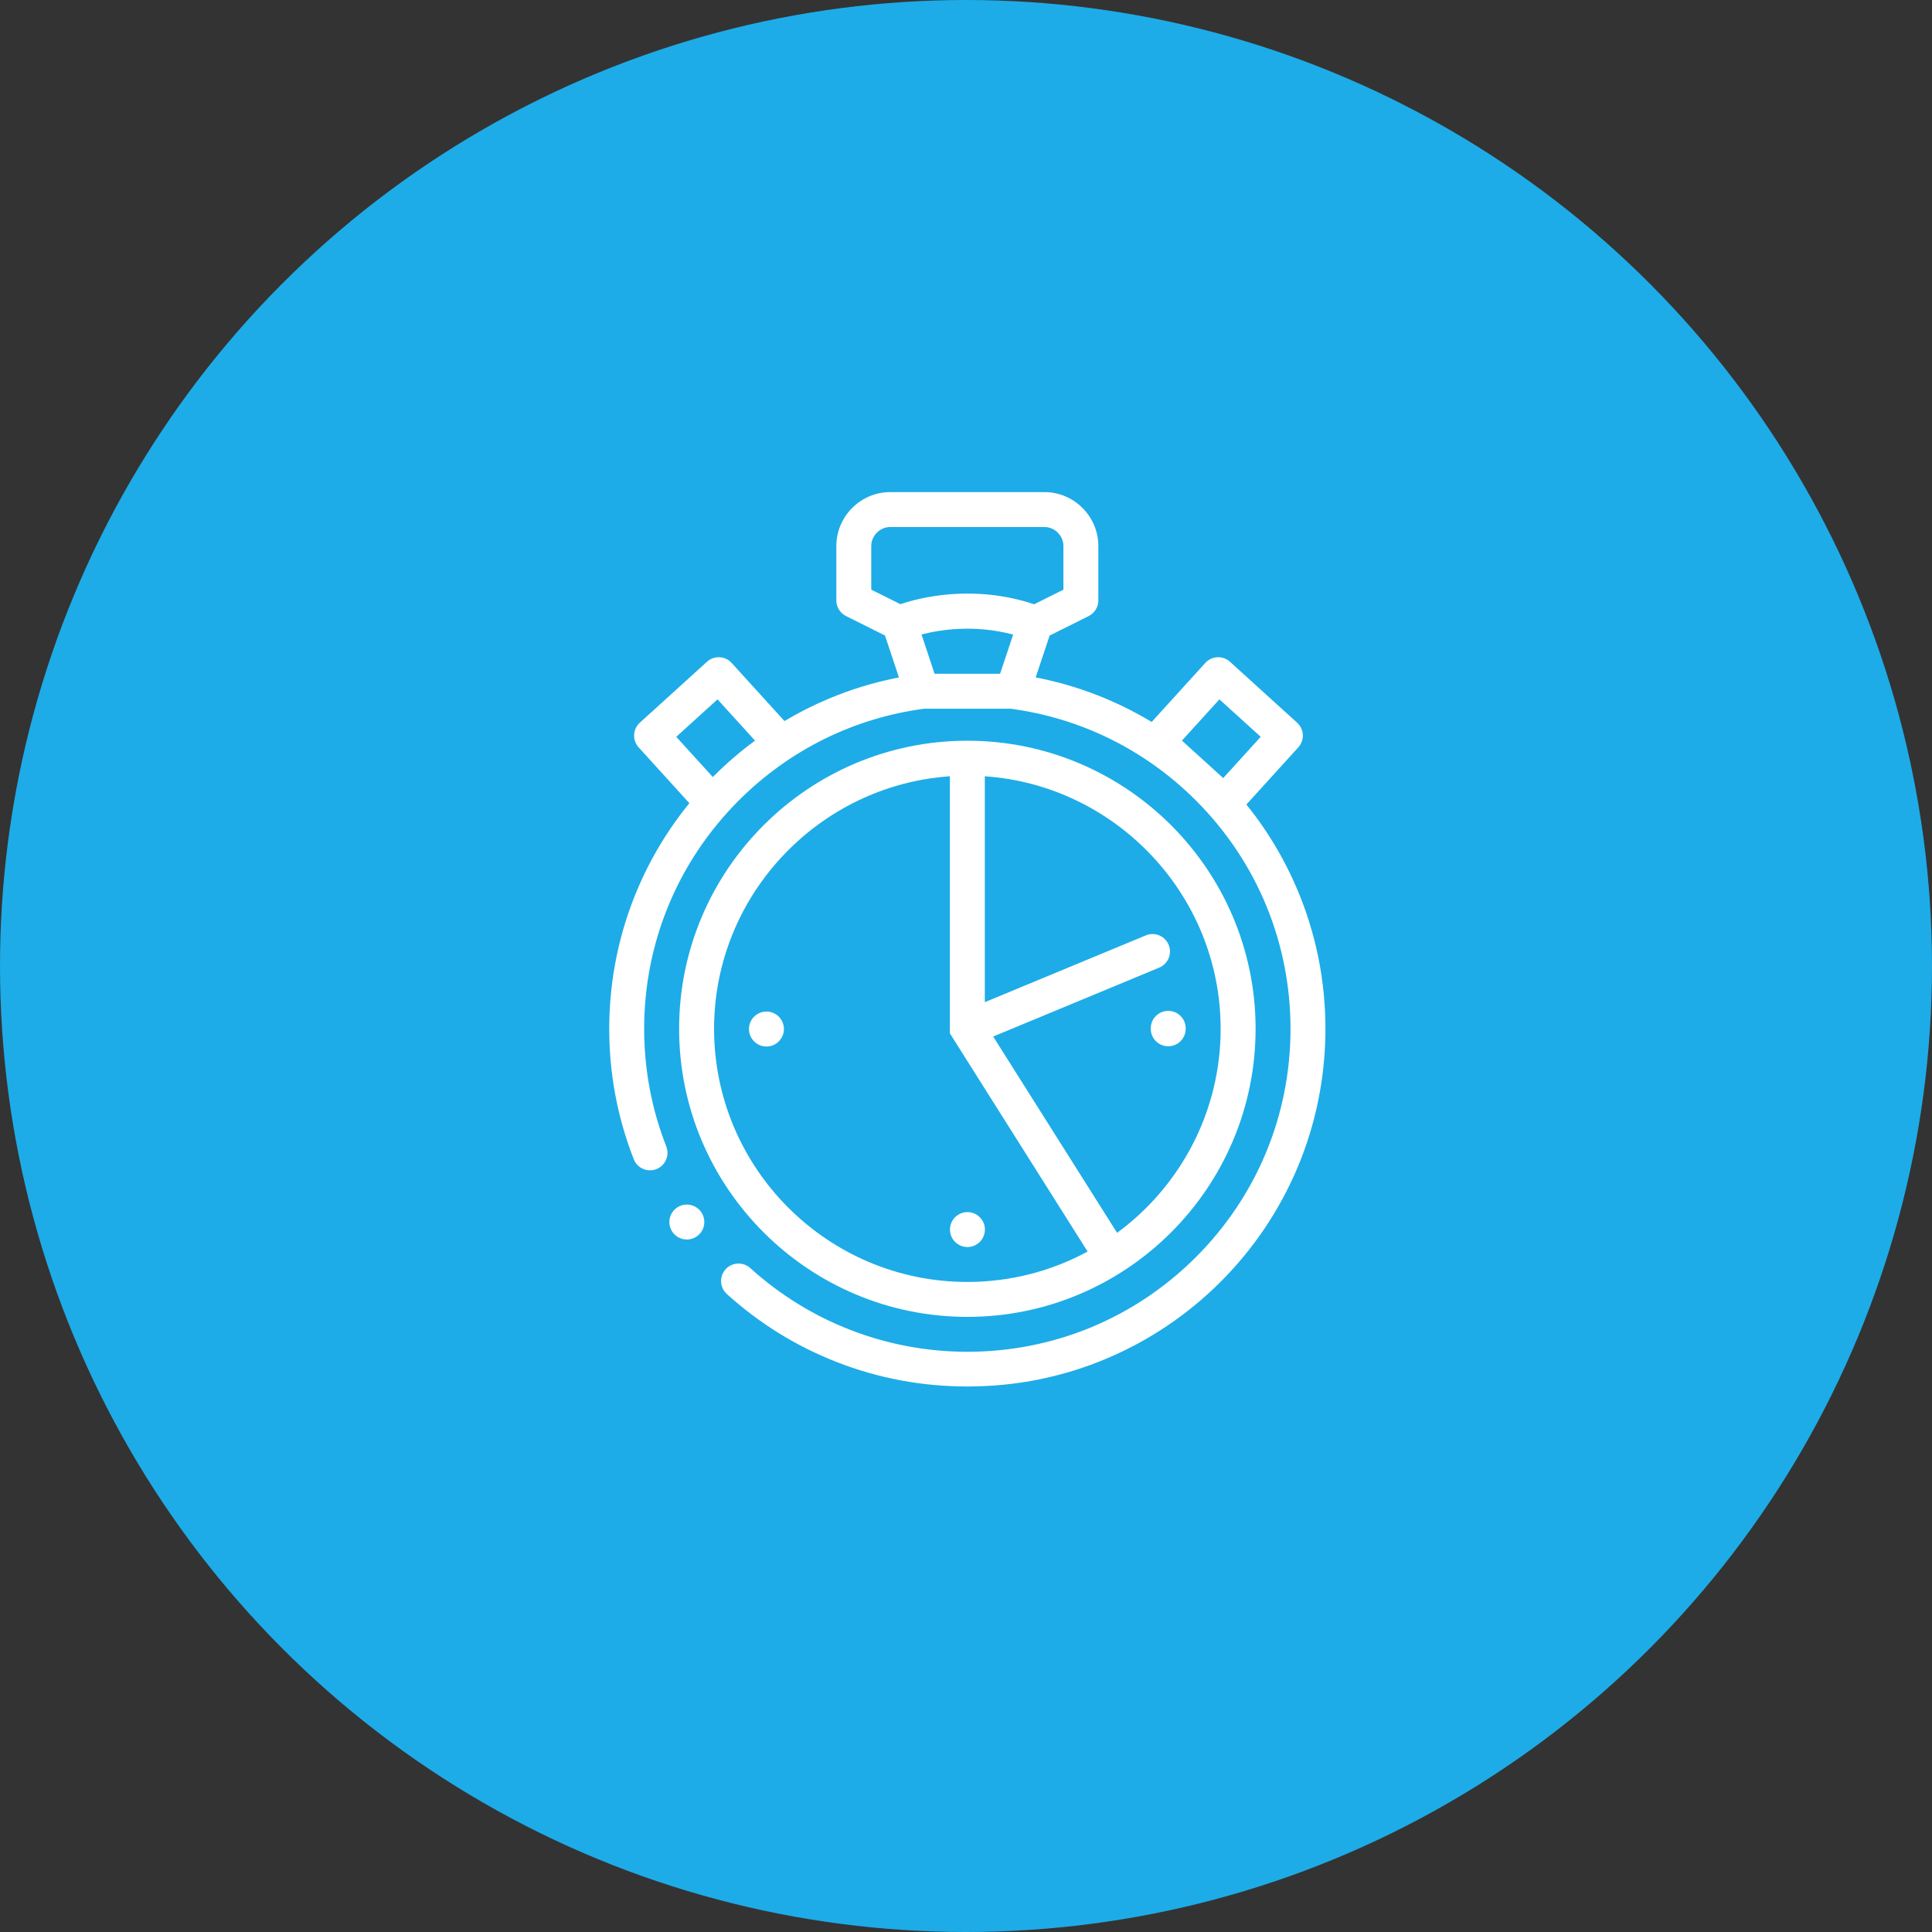 <svg width="86" height="86" viewBox="0 0 86 86" fill="none" xmlns="http://www.w3.org/2000/svg">
<rect x="0" y="0" width="86" height="86" fill="#333333" stroke="none"/>
<circle cx="43" cy="43" r="43" transform="matrix(-1 0 0 1 86 0)" fill="#1DACE7"/>
<path d="M43.06 58.619C50.135 58.619 55.891 52.866 55.891 45.796C55.891 38.725 50.135 32.972 43.06 32.972C35.986 32.972 30.23 38.725 30.23 45.796C30.23 52.866 35.986 58.619 43.06 58.619ZM54.335 45.796C54.335 49.519 52.519 52.825 49.726 54.878L44.21 46.139L51.601 43.073C51.997 42.908 52.185 42.453 52.021 42.057C51.856 41.66 51.401 41.472 51.005 41.637L43.838 44.61V34.555C49.67 34.956 54.335 39.844 54.335 45.796ZM42.283 34.555V45.999L48.413 55.711C46.819 56.574 44.996 57.064 43.06 57.064C36.843 57.064 31.786 52.009 31.786 45.796C31.786 39.844 36.451 34.956 42.283 34.555Z" fill="white"/>
<path d="M58.676 42.584C58.466 41.562 58.154 40.556 57.747 39.594C57.347 38.65 56.853 37.739 56.278 36.888C56.028 36.519 55.761 36.16 55.481 35.812L57.792 33.267C57.931 33.115 58.003 32.913 57.993 32.707C57.983 32.501 57.892 32.307 57.739 32.169L54.749 29.456C54.431 29.168 53.94 29.192 53.651 29.51L51.266 32.136C50.623 31.749 49.953 31.407 49.264 31.116C48.302 30.709 47.296 30.397 46.272 30.188C46.215 30.176 46.159 30.166 46.102 30.155L46.723 28.29L48.458 27.425C48.721 27.293 48.891 27.023 48.891 26.729V24.307C48.891 22.988 47.811 21.905 46.492 21.905H39.627C38.308 21.905 37.228 22.988 37.228 24.307V26.729C37.228 27.023 37.398 27.292 37.661 27.424L39.394 28.289L40.016 30.156C39.96 30.167 39.903 30.176 39.848 30.188C38.824 30.397 37.817 30.709 36.855 31.116C36.19 31.397 35.542 31.726 34.919 32.097L32.569 29.51C32.28 29.192 31.788 29.168 31.471 29.456L28.481 32.169C28.328 32.307 28.237 32.501 28.227 32.707C28.216 32.913 28.289 33.114 28.428 33.267L30.686 35.753C30.388 36.12 30.105 36.498 29.841 36.888C29.266 37.739 28.771 38.65 28.372 39.594C27.965 40.556 27.653 41.562 27.443 42.584C27.228 43.634 27.119 44.715 27.119 45.796C27.119 47.799 27.486 49.752 28.211 51.601C28.269 51.75 28.369 51.875 28.502 51.964C28.712 52.104 28.982 52.135 29.219 52.042C29.617 51.886 29.815 51.433 29.659 51.034C29.006 49.367 28.674 47.604 28.674 45.796C28.674 41.957 30.171 38.347 32.887 35.63C35.147 33.373 38.024 31.96 41.137 31.547H44.982C48.094 31.96 50.972 33.373 53.232 35.63C55.948 38.346 57.444 41.956 57.445 45.796C57.445 49.635 55.948 53.245 53.232 55.961C50.513 58.676 46.901 60.172 43.059 60.172C39.479 60.172 36.048 58.849 33.397 56.446C33.253 56.316 33.068 56.245 32.875 56.245C32.656 56.245 32.446 56.338 32.298 56.5C32.011 56.818 32.035 57.311 32.352 57.599C33.06 58.24 33.829 58.821 34.639 59.326C35.457 59.835 36.326 60.267 37.221 60.62C39.081 61.351 41.044 61.717 43.058 61.717H43.059C44.141 61.717 45.222 61.613 46.272 61.398C47.296 61.189 48.302 60.88 49.264 60.472C50.208 60.073 51.12 59.58 51.971 59.005C52.816 58.435 53.61 57.781 54.331 57.061C55.052 56.34 55.707 55.546 56.277 54.703C56.853 53.851 57.347 52.941 57.747 51.997C58.154 51.036 58.466 50.03 58.675 49.006C58.891 47.957 59 46.877 59 45.796C59 44.715 58.891 43.634 58.676 42.584ZM31.788 34.53C31.769 34.55 31.75 34.57 31.73 34.59L30.102 32.798L31.94 31.131L33.608 32.967C32.964 33.442 32.354 33.965 31.788 34.53ZM44.518 29.992H41.601L41.019 28.243C41.856 28.027 43.377 27.79 45.099 28.248L44.518 29.992ZM40.08 26.894L38.783 26.248V24.307C38.783 23.846 39.166 23.46 39.627 23.46H46.492C46.953 23.46 47.336 23.846 47.336 24.307V26.248L46.034 26.898C43.322 25.998 40.962 26.596 40.08 26.894ZM52.612 32.967L54.28 31.131L56.118 32.798L54.45 34.635L52.612 32.967Z" fill="white"/>
<path d="M34.116 45.028C33.687 45.029 33.339 45.377 33.339 45.807C33.34 46.236 33.688 46.584 34.118 46.584C34.547 46.583 34.895 46.234 34.895 45.805C34.894 45.375 34.545 45.028 34.116 45.028Z" fill="white"/>
<path d="M43.065 55.51C43.494 55.51 43.842 55.162 43.842 54.732C43.842 54.302 43.493 53.955 43.064 53.955C42.635 53.956 42.286 54.303 42.287 54.733C42.287 55.162 42.636 55.511 43.065 55.51Z" fill="white"/>
<path d="M51.224 45.777V45.796C51.224 46.225 51.572 46.573 52.001 46.573C52.43 46.573 52.779 46.225 52.779 45.796V45.773C52.779 45.344 52.429 44.996 52 44.998C51.57 44.999 51.224 45.347 51.224 45.777Z" fill="white"/>
<path d="M30.573 55.175C31.003 55.175 31.351 54.827 31.351 54.398C31.351 53.968 31.003 53.62 30.573 53.62C30.144 53.62 29.796 53.968 29.796 54.398C29.796 54.827 30.144 55.175 30.573 55.175Z" fill="white"/>
</svg>
